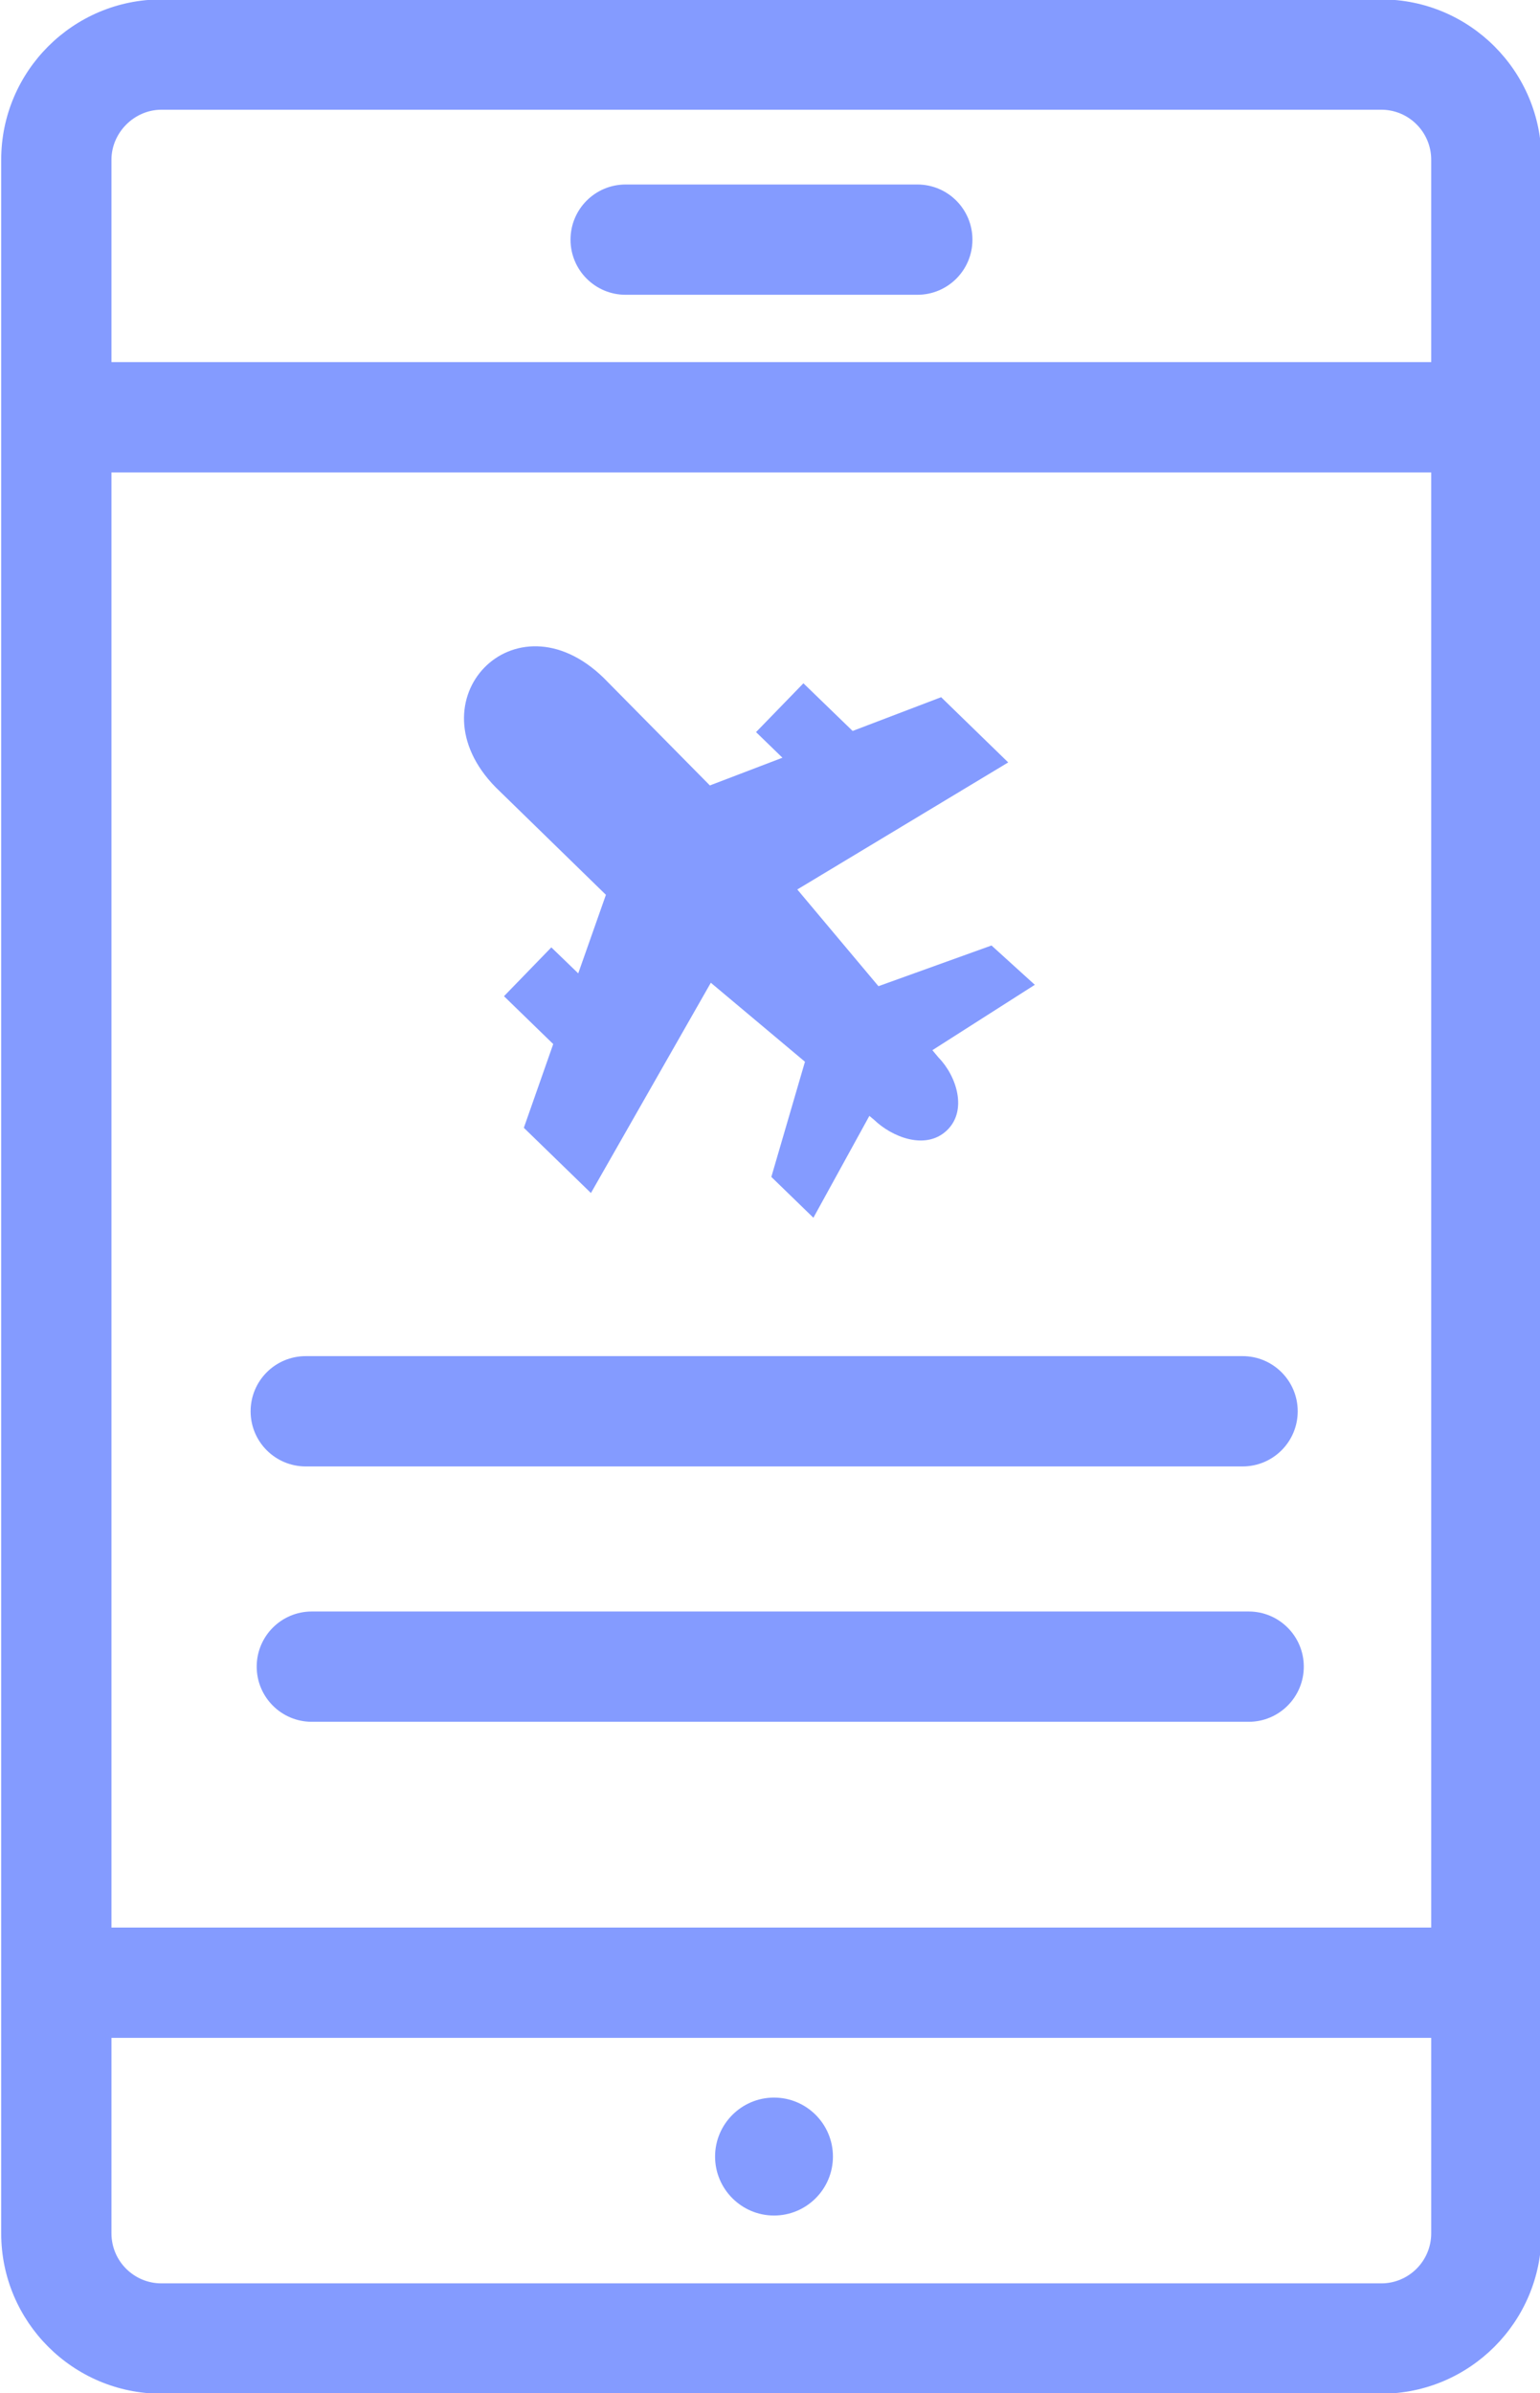<?xml version="1.0" encoding="UTF-8"?><svg xmlns="http://www.w3.org/2000/svg" xmlns:xlink="http://www.w3.org/1999/xlink" fill="#000000" height="89.6" preserveAspectRatio="xMidYMid meet" version="1" viewBox="21.1 5.2 57.7 89.6" width="57.7" zoomAndPan="magnify"><g fill="#849bff" id="change1_1"><path d="M72.854,94.823c3.309,0,6-2.693,6-6.002v-9.385V20.821V11.18c0-3.31-2.691-6.002-6-6.002H27.148 c-3.312,0-6.003,2.692-6.003,6.002v9.642v58.614v9.385c0,3.309,2.691,6.002,6.003,6.002H72.854z M25.276,11.18 c0-1.015,0.856-1.872,1.872-1.872h45.706c1.031,0,1.87,0.84,1.87,1.872v7.577H25.276V11.18z M25.276,22.888h49.448V77.37H25.276 V22.888z M25.276,88.82V81.5h49.448v7.32c0,1.032-0.839,1.872-1.87,1.872H27.148C26.115,90.692,25.276,89.852,25.276,88.82z" fill="inherit"/><path d="M55.472,12.108H44.54c-1.141,0-2.064,0.924-2.064,2.065s0.924,2.064,2.064,2.064h10.932 c1.141,0,2.063-0.924,2.063-2.064S56.612,12.108,55.472,12.108z" fill="inherit"/><path d="M50.1,88.152c1.218,0,2.208-0.99,2.208-2.208c0-1.219-0.99-2.208-2.208-2.208 c-1.214,0-2.208,0.99-2.208,2.208C47.892,87.162,48.886,88.152,50.1,88.152z" fill="inherit"/><path d="M43.802,38.703l-1.037,2.941l-1.008-0.973l-1.774,1.828l1.845,1.792l-1.101,3.135l2.514,2.442l4.492-7.873 l3.527,2.958L50,49.265l1.576,1.529l2.097-3.814l0.177,0.147c0.655,0.633,1.904,1.148,2.706,0.416 c0.813-0.744,0.386-2.056-0.292-2.747l-0.23-0.276l3.838-2.448L58.249,40.6l-4.236,1.524l-3.04-3.621l7.902-4.757l-2.513-2.442 l-3.316,1.264l-1.844-1.785l-1.775,1.828l0.989,0.959l-2.719,1.038l-0.04-0.041l-3.943-3.99c-3.327-3.228-7.24,0.85-4.041,4.102 L43.802,38.703z" fill="inherit"/><path d="M32.555,60.105h35.102c1.141,0,2.065-0.924,2.065-2.065c0-1.141-0.925-2.065-2.065-2.065H32.555 c-1.141,0-2.065,0.925-2.065,2.065C30.489,59.181,31.414,60.105,32.555,60.105z" fill="inherit"/><path d="M67.885,65.536H32.782c-1.141,0-2.064,0.925-2.064,2.064c0,1.141,0.924,2.066,2.064,2.066h35.103 c1.141,0,2.065-0.926,2.065-2.066C69.95,66.461,69.025,65.536,67.885,65.536z" fill="inherit"/></g></svg>